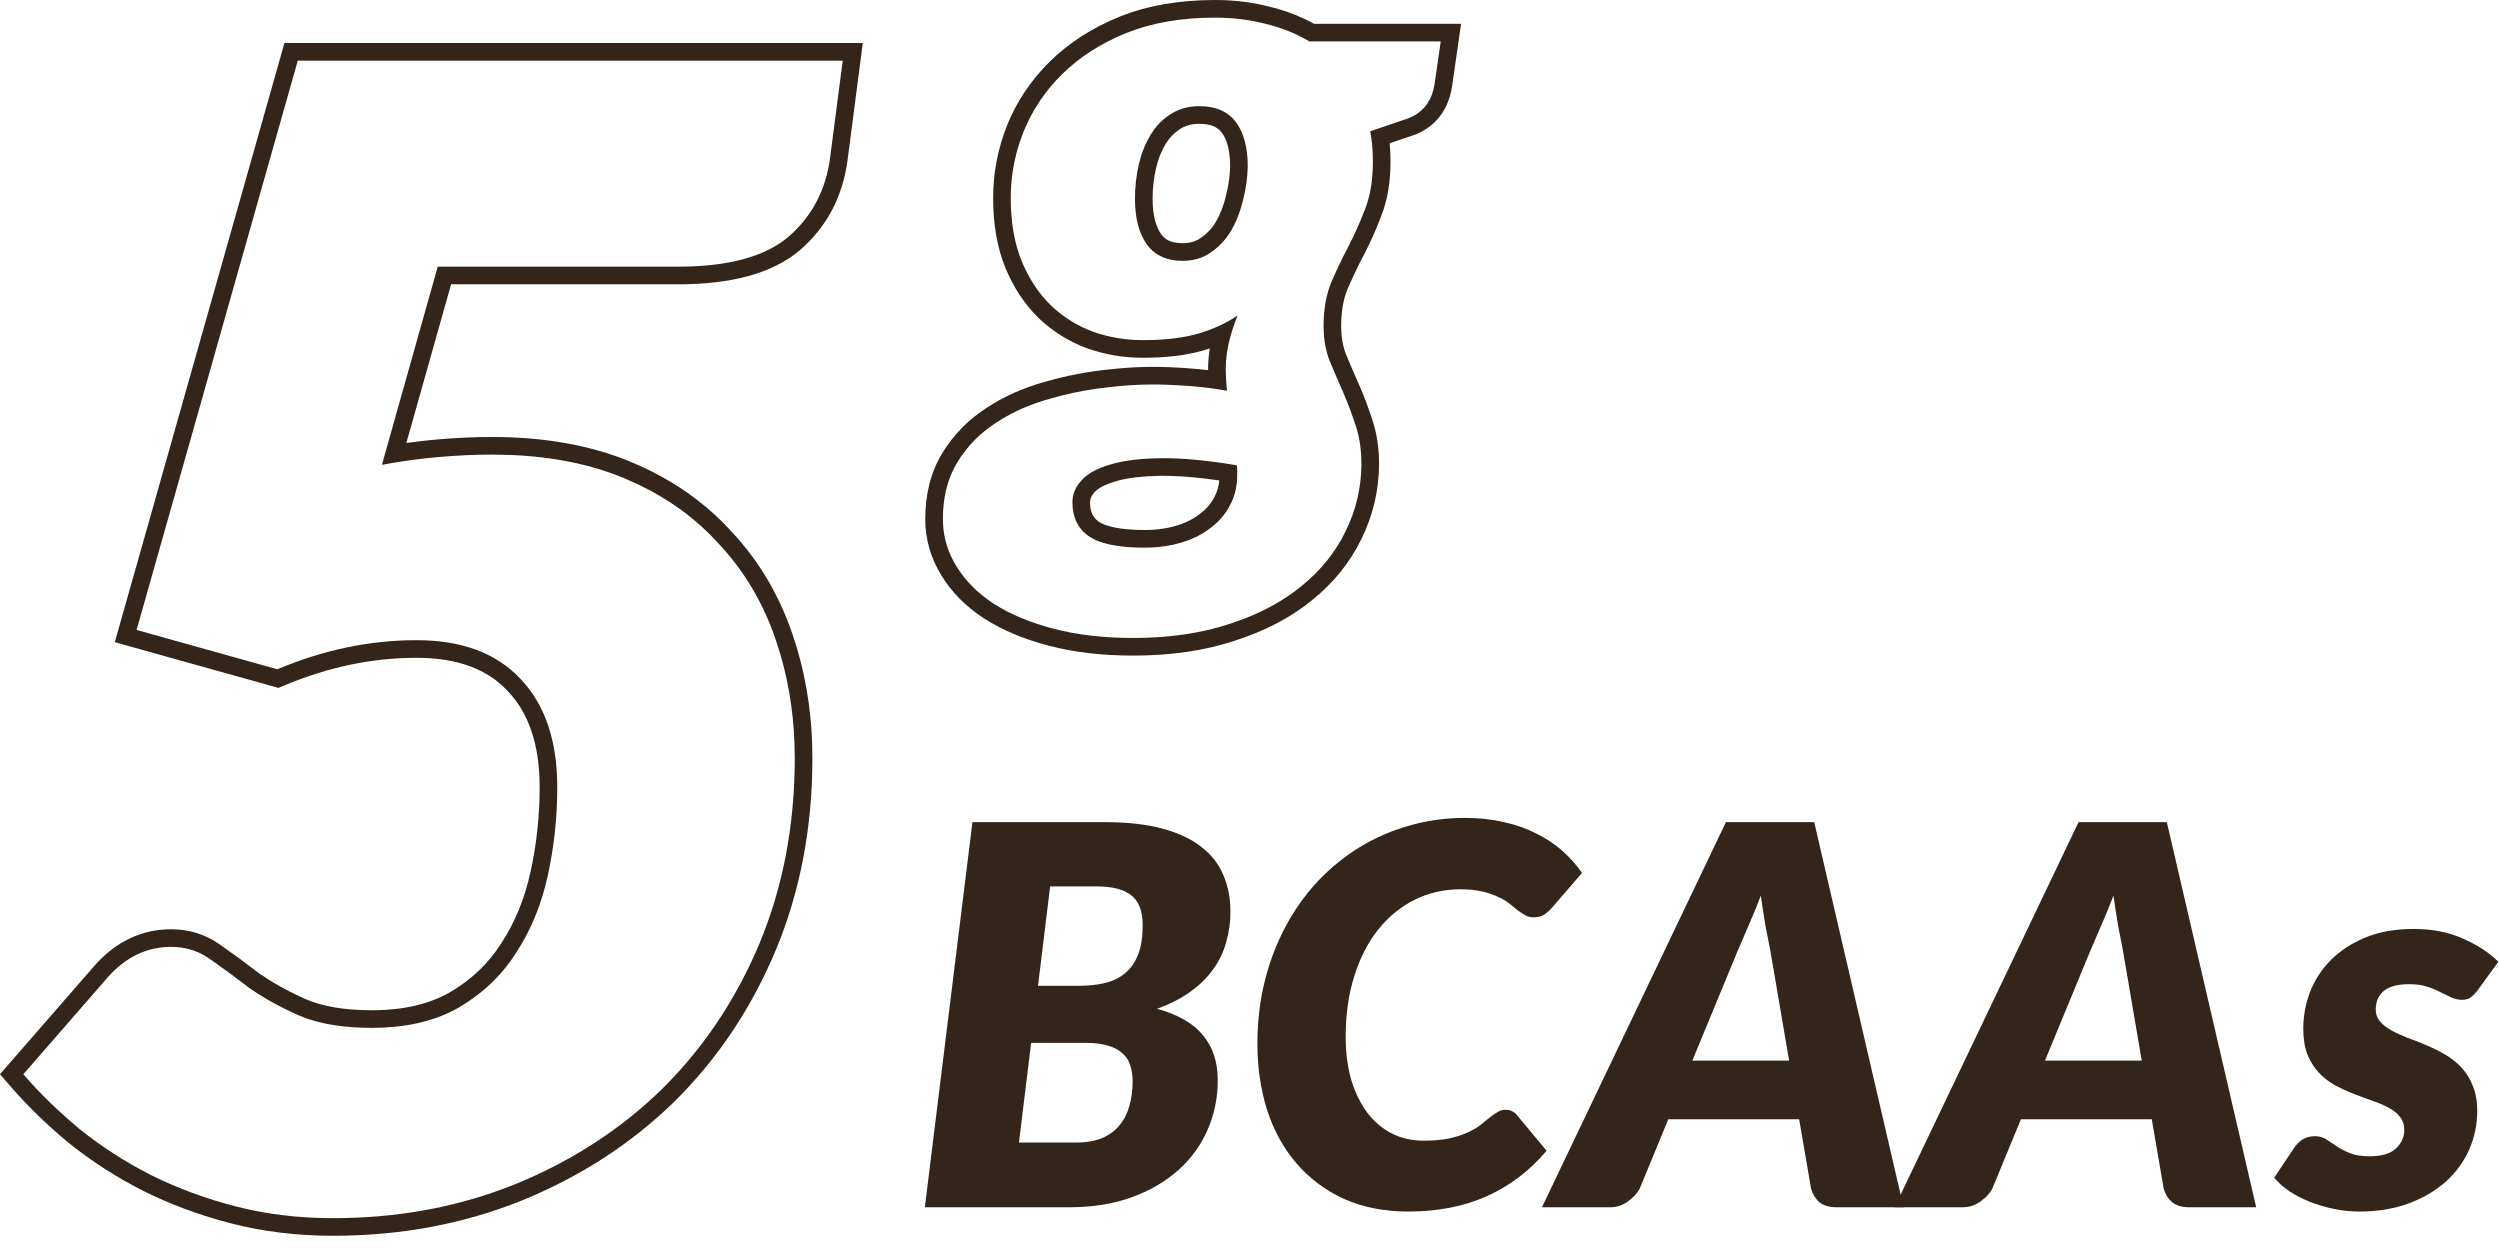 <svg xmlns="http://www.w3.org/2000/svg" fill="none" viewBox="0 0 98 49" height="49" width="98">
<path fill="#332519" d="M31.154 29.719C31.154 28.28 30.965 26.921 30.588 25.64L30.415 25.095C29.922 23.636 29.171 22.372 28.164 21.304C27.301 20.351 26.249 19.578 25.009 18.987L24.465 18.745C23.17 18.206 21.687 17.902 20.015 17.835L19.286 17.82C18.629 17.82 17.941 17.852 17.222 17.913L16.676 17.967C16.125 18.028 15.556 18.113 14.971 18.221L17.159 10.453H26.592L26.952 10.448C28.604 10.406 29.863 10.064 30.729 9.424L30.908 9.281C31.775 8.53 32.307 7.571 32.506 6.404L32.542 6.168L33.035 2.377H11.673L5.354 24.694L10.871 26.235C12.68 25.475 14.498 25.095 16.327 25.095C18.095 25.095 19.451 25.599 20.396 26.605C21.362 27.612 21.845 29.03 21.845 30.859C21.845 32.031 21.722 33.181 21.476 34.312L21.375 34.73C21.123 35.692 20.746 36.56 20.242 37.333L20.025 37.656C19.497 38.394 18.819 39.005 17.992 39.49L17.816 39.588C16.924 40.058 15.842 40.292 14.57 40.292V39.602C15.835 39.602 16.846 39.352 17.641 38.895C18.495 38.393 19.164 37.751 19.657 36.966L19.663 36.956C20.189 36.149 20.569 35.221 20.8 34.165C21.036 33.084 21.154 31.982 21.154 30.859C21.154 29.151 20.705 27.926 19.898 27.084L19.893 27.078C19.112 26.247 17.96 25.786 16.327 25.786C14.597 25.786 12.868 26.145 11.139 26.872L10.917 26.966L4.5 25.173L11.15 1.686H33.821L33.227 6.257C33.042 7.69 32.42 8.885 31.36 9.804L31.354 9.81C30.247 10.743 28.613 11.144 26.592 11.144H17.683L15.929 17.365C16.348 17.306 16.759 17.259 17.162 17.225C17.899 17.162 18.607 17.13 19.286 17.13C21.33 17.13 23.151 17.449 24.731 18.107C26.296 18.759 27.616 19.669 28.677 20.84C29.75 21.982 30.546 23.328 31.068 24.871L31.251 25.444C31.648 26.793 31.846 28.219 31.846 29.719C31.846 32.432 31.368 34.949 30.405 37.26L30.404 37.262C29.446 39.541 28.122 41.519 26.431 43.188L26.427 43.191C24.736 44.839 22.738 46.131 20.441 47.066L20.439 47.067C18.152 47.986 15.689 48.442 13.06 48.442C11.651 48.442 10.318 48.282 9.064 47.958C7.829 47.639 6.673 47.212 5.6 46.675L5.595 46.672C4.547 46.138 3.582 45.516 2.701 44.807L2.694 44.802C1.844 44.1 1.076 43.354 0.392 42.562L0 42.109L3.723 37.835L3.729 37.828C4.542 36.919 5.545 36.427 6.71 36.427C7.421 36.427 8.074 36.632 8.645 37.043C9.121 37.374 9.626 37.746 10.159 38.155L10.56 38.421C10.979 38.682 11.452 38.931 11.98 39.166C12.627 39.445 13.481 39.602 14.57 39.602V40.292L14.148 40.284C13.183 40.248 12.368 40.087 11.703 39.799C10.963 39.47 10.316 39.11 9.762 38.72C9.227 38.309 8.724 37.939 8.251 37.61C7.855 37.323 7.413 37.161 6.923 37.125L6.71 37.117C5.765 37.117 4.943 37.508 4.244 38.288L0.914 42.111C1.572 42.872 2.312 43.59 3.134 44.269C3.976 44.947 4.901 45.543 5.908 46.057C6.936 46.57 8.045 46.982 9.237 47.29C10.429 47.598 11.703 47.752 13.06 47.752C15.449 47.752 17.685 47.364 19.767 46.587L20.181 46.427C22.261 45.579 24.08 44.433 25.637 42.989L25.945 42.696C27.467 41.194 28.682 39.429 29.59 37.402L29.768 36.994C30.692 34.775 31.154 32.349 31.154 29.719Z"></path>
<path fill="#332519" d="M51.883 12.798C51.883 12.142 51.981 11.572 52.177 11.088C52.332 10.725 52.497 10.369 52.672 10.02L52.851 9.672C53.092 9.211 53.311 8.722 53.507 8.204C53.688 7.751 53.79 7.213 53.812 6.593L53.817 6.321C53.817 5.907 53.783 5.515 53.714 5.146L55.233 4.629C55.727 4.427 56.044 4.063 56.185 3.535L56.235 3.299L56.477 1.624H51.33L51.13 1.511C50.656 1.256 50.148 1.064 49.603 0.933C49.059 0.792 48.489 0.713 47.892 0.695L47.635 0.691C46.311 0.691 45.147 0.893 44.145 1.296C43.156 1.699 42.321 2.234 41.642 2.901C40.974 3.558 40.468 4.312 40.122 5.164L40.005 5.48C39.749 6.221 39.621 6.979 39.621 7.755L39.628 8.107C39.659 8.916 39.801 9.628 40.053 10.242C40.34 10.933 40.721 11.508 41.192 11.969C41.676 12.429 42.229 12.775 42.851 13.005C43.472 13.224 44.123 13.333 44.802 13.333C45.557 13.333 46.208 13.267 46.752 13.135L46.978 13.074C47.566 12.902 48.078 12.665 48.516 12.366C48.205 13.126 48.049 13.823 48.049 14.456L48.062 14.896C48.07 15.04 48.083 15.181 48.101 15.319C47.643 15.233 47.137 15.169 46.582 15.128L46.011 15.095C45.228 15.049 44.422 15.072 43.593 15.164L42.975 15.238C42.359 15.327 41.754 15.457 41.158 15.63L40.864 15.717C40.188 15.93 39.578 16.218 39.034 16.58C38.412 16.983 37.911 17.495 37.531 18.117L37.398 18.355C37.106 18.926 36.961 19.589 36.961 20.345L36.97 20.589C37.008 21.153 37.177 21.682 37.48 22.176C37.825 22.751 38.314 23.247 38.947 23.661C39.592 24.076 40.375 24.404 41.296 24.645C42.217 24.887 43.259 25.008 44.422 25.008C45.838 25.008 47.099 24.823 48.204 24.455C49.309 24.098 50.242 23.609 51.002 22.987C51.762 22.377 52.344 21.657 52.747 20.828C53.15 20.011 53.357 19.142 53.368 18.221C53.368 17.622 53.288 17.092 53.127 16.632C53.015 16.287 52.892 15.954 52.761 15.635L52.626 15.319C52.442 14.905 52.269 14.502 52.107 14.11C51.995 13.808 51.925 13.486 51.898 13.146L51.883 12.798ZM42.039 19.689C42.039 19.416 42.127 19.166 42.304 18.939L42.385 18.843C42.586 18.611 42.893 18.423 43.306 18.279L43.489 18.221C43.933 18.08 44.495 17.996 45.177 17.97L45.476 17.962C46.304 17.95 47.306 18.043 48.48 18.238C48.492 18.296 48.498 18.359 48.498 18.428V18.635L48.494 18.793C48.474 19.157 48.383 19.49 48.222 19.792C48.049 20.137 47.802 20.431 47.48 20.673L47.359 20.766C47.072 20.975 46.732 21.14 46.339 21.261L45.995 21.351C45.643 21.428 45.268 21.468 44.871 21.468V20.776C45.34 20.776 45.76 20.715 46.136 20.6C46.514 20.483 46.812 20.326 47.043 20.138L47.065 20.12C47.305 19.94 47.481 19.729 47.603 19.483L47.607 19.476L47.612 19.467C47.712 19.28 47.773 19.071 47.796 18.833C47.032 18.723 46.362 18.663 45.784 18.653L45.485 18.652C44.801 18.662 44.266 18.727 43.863 18.832L43.685 18.883C43.246 19.013 43.016 19.169 42.905 19.296L42.9 19.302L42.895 19.307C42.768 19.447 42.73 19.567 42.73 19.689C42.73 20.081 42.857 20.297 43.07 20.449C43.328 20.625 43.879 20.776 44.871 20.776V21.468L44.501 21.461C43.787 21.433 43.239 21.32 42.855 21.124L42.678 21.019C42.305 20.757 42.096 20.384 42.049 19.902L42.039 19.689ZM44.491 7.789C44.491 7.317 44.543 6.862 44.647 6.425C44.724 6.097 44.832 5.798 44.968 5.528L45.113 5.268C45.295 4.975 45.516 4.736 45.776 4.55L45.891 4.474C46.213 4.266 46.587 4.162 47.013 4.162C47.657 4.162 48.135 4.37 48.446 4.784C48.757 5.199 48.912 5.78 48.912 6.528C48.901 6.977 48.838 7.421 48.723 7.858L48.635 8.179C48.538 8.492 48.411 8.782 48.256 9.05C48.049 9.395 47.784 9.678 47.462 9.896L47.343 9.974C47.058 10.141 46.729 10.225 46.356 10.225V9.533C46.658 9.533 46.884 9.458 47.065 9.331L47.074 9.324C47.31 9.164 47.507 8.957 47.664 8.694C47.832 8.403 47.962 8.073 48.051 7.699L48.053 7.69L48.055 7.683C48.156 7.296 48.212 6.906 48.222 6.511C48.219 5.858 48.081 5.448 47.894 5.198C47.745 5 47.499 4.854 47.013 4.854C46.704 4.854 46.462 4.927 46.264 5.055L46.258 5.058C46.042 5.194 45.856 5.381 45.7 5.632C45.538 5.894 45.408 6.209 45.319 6.584C45.229 6.967 45.182 7.368 45.182 7.789C45.182 8.457 45.319 8.896 45.516 9.178L45.578 9.255C45.735 9.426 45.966 9.533 46.356 9.533V10.225L46.131 10.215C45.621 10.168 45.23 9.958 44.958 9.585C44.647 9.147 44.491 8.549 44.491 7.789ZM54.508 6.321C54.508 7.114 54.396 7.829 54.151 8.447L54.152 8.448C53.947 8.991 53.718 9.506 53.462 9.993C53.231 10.433 53.016 10.884 52.817 11.347L52.762 11.495C52.641 11.851 52.574 12.282 52.574 12.798C52.574 13.193 52.635 13.546 52.752 13.863C52.909 14.244 53.078 14.636 53.257 15.039C53.449 15.472 53.623 15.927 53.778 16.403C53.97 16.952 54.06 17.561 54.06 18.221V18.23C54.047 19.251 53.815 20.22 53.367 21.13C52.918 22.054 52.271 22.852 51.438 23.521L51.44 23.523C50.603 24.207 49.592 24.731 48.422 25.109L48.423 25.11C47.234 25.507 45.897 25.699 44.422 25.699C43.212 25.699 42.11 25.573 41.121 25.314C40.146 25.058 39.293 24.704 38.574 24.242L38.569 24.239C37.86 23.775 37.292 23.207 36.887 22.531L36.888 22.53C36.479 21.86 36.27 21.127 36.27 20.345C36.27 19.378 36.484 18.506 36.941 17.757C37.375 17.048 37.947 16.462 38.65 16.005C39.339 15.546 40.116 15.2 40.975 14.964C41.806 14.724 42.654 14.561 43.52 14.477C44.381 14.381 45.221 14.357 46.041 14.404C46.506 14.425 46.946 14.462 47.359 14.511C47.359 14.492 47.358 14.474 47.358 14.456C47.358 14.195 47.381 13.928 47.425 13.657C47.342 13.685 47.258 13.711 47.173 13.736C46.502 13.934 45.706 14.024 44.802 14.024C44.047 14.024 43.319 13.902 42.621 13.656L42.61 13.653V13.652C41.9 13.389 41.267 12.993 40.716 12.469L40.71 12.463C40.163 11.929 39.734 11.273 39.415 10.508L39.413 10.504C39.084 9.7 38.931 8.778 38.931 7.755C38.931 6.779 39.114 5.829 39.48 4.909L39.481 4.904C39.863 3.963 40.423 3.13 41.157 2.409C41.908 1.671 42.822 1.088 43.886 0.655L43.888 0.654C44.988 0.212 46.242 0 47.635 0C48.375 1.95662e-05 49.086 0.087 49.765 0.262L50.02 0.327C50.545 0.473 51.042 0.676 51.51 0.933H57.274L57.161 1.723L56.919 3.397L56.918 3.406C56.781 4.275 56.306 4.937 55.494 5.269L55.476 5.276L55.456 5.282L54.475 5.616C54.496 5.846 54.508 6.081 54.508 6.321Z"></path>
<path fill="#332519" d="M83.956 41.575L83.22 37.265C83.165 36.995 83.103 36.677 83.034 36.311C82.971 35.938 82.909 35.538 82.847 35.109C82.681 35.544 82.516 35.949 82.35 36.322C82.191 36.688 82.053 37.009 81.935 37.285L80.163 41.575H83.956ZM88.443 47.326H85.831C85.541 47.326 85.313 47.261 85.147 47.13C84.989 46.991 84.878 46.812 84.816 46.591L84.35 43.876H79.22L78.101 46.591C78.004 46.777 77.849 46.946 77.635 47.098C77.428 47.25 77.189 47.326 76.92 47.326H74.267L81.479 32.228H84.94L88.443 47.326Z"></path>
<path fill="#332519" d="M70.133 41.575L69.397 37.265C69.342 36.995 69.279 36.677 69.21 36.311C69.148 35.938 69.086 35.538 69.024 35.109C68.858 35.544 68.692 35.949 68.526 36.322C68.368 36.688 68.229 37.009 68.112 37.285L66.34 41.575H70.133ZM74.62 47.326H72.008C71.718 47.326 71.49 47.261 71.324 47.13C71.165 46.991 71.055 46.812 70.993 46.591L70.526 43.876H65.397L64.278 46.591C64.181 46.777 64.026 46.946 63.812 47.098C63.604 47.25 63.366 47.326 63.097 47.326H60.444L67.656 32.228H71.117L74.62 47.326Z"></path>
<path fill="#332519" d="M55.798 44.715C56.178 44.715 56.506 44.687 56.782 44.632C57.065 44.57 57.307 44.494 57.507 44.404C57.708 44.314 57.877 44.218 58.015 44.114C58.153 44.003 58.278 43.903 58.388 43.813C58.499 43.724 58.602 43.651 58.699 43.596C58.796 43.534 58.899 43.502 59.01 43.502C59.12 43.502 59.21 43.523 59.279 43.565C59.355 43.599 59.411 43.641 59.445 43.689L60.626 45.109C59.97 45.889 59.19 46.483 58.285 46.891C57.386 47.292 56.364 47.492 55.217 47.492C54.264 47.492 53.418 47.326 52.678 46.995C51.946 46.656 51.328 46.193 50.824 45.606C50.319 45.019 49.936 44.325 49.673 43.523C49.418 42.715 49.29 41.844 49.29 40.912C49.29 40.048 49.387 39.23 49.58 38.456C49.774 37.682 50.047 36.967 50.399 36.311C50.751 35.655 51.172 35.064 51.663 34.539C52.16 34.014 52.71 33.569 53.311 33.202C53.912 32.836 54.557 32.556 55.248 32.363C55.939 32.163 56.661 32.062 57.414 32.062C57.981 32.062 58.495 32.118 58.958 32.228C59.428 32.332 59.849 32.48 60.222 32.674C60.602 32.86 60.941 33.085 61.238 33.347C61.535 33.61 61.794 33.9 62.015 34.218L60.834 35.586C60.751 35.682 60.654 35.769 60.544 35.845C60.433 35.921 60.288 35.959 60.108 35.959C59.991 35.959 59.884 35.931 59.787 35.876C59.69 35.821 59.59 35.755 59.486 35.679C59.39 35.596 59.279 35.506 59.155 35.41C59.031 35.313 58.882 35.227 58.709 35.151C58.537 35.068 58.329 34.998 58.088 34.943C57.853 34.888 57.573 34.86 57.248 34.86C56.613 34.86 56.019 34.995 55.466 35.264C54.92 35.534 54.444 35.921 54.036 36.425C53.635 36.922 53.321 37.53 53.093 38.249C52.865 38.96 52.751 39.758 52.751 40.642C52.751 41.285 52.827 41.858 52.979 42.363C53.138 42.867 53.352 43.295 53.621 43.648C53.891 43.993 54.212 44.259 54.585 44.446C54.958 44.625 55.362 44.715 55.798 44.715Z"></path>
<path fill="#332519" d="M42.161 44.788C42.575 44.788 42.924 44.729 43.208 44.611C43.491 44.487 43.719 44.318 43.891 44.104C44.071 43.883 44.199 43.627 44.275 43.337C44.358 43.047 44.399 42.729 44.399 42.384C44.399 42.156 44.368 41.948 44.306 41.762C44.251 41.575 44.151 41.42 44.005 41.295C43.867 41.164 43.681 41.064 43.446 40.995C43.218 40.919 42.935 40.881 42.596 40.881H40.42L39.943 44.788H42.161ZM41.166 34.747L40.69 38.643H42.306C42.686 38.643 43.028 38.605 43.332 38.529C43.636 38.453 43.895 38.325 44.109 38.145C44.33 37.959 44.499 37.714 44.617 37.41C44.734 37.106 44.793 36.729 44.793 36.28C44.793 35.721 44.644 35.327 44.347 35.099C44.057 34.864 43.605 34.747 42.99 34.747H41.166ZM43.301 32.228C44.178 32.228 44.928 32.311 45.549 32.477C46.178 32.643 46.689 32.881 47.083 33.192C47.484 33.496 47.774 33.866 47.953 34.301C48.14 34.729 48.233 35.206 48.233 35.731C48.233 36.145 48.178 36.546 48.067 36.933C47.964 37.313 47.794 37.665 47.56 37.99C47.332 38.315 47.035 38.608 46.669 38.871C46.309 39.133 45.871 39.358 45.352 39.544C46.168 39.765 46.769 40.111 47.156 40.581C47.542 41.043 47.736 41.631 47.736 42.342C47.736 43.04 47.601 43.693 47.332 44.301C47.069 44.902 46.686 45.427 46.181 45.876C45.677 46.325 45.062 46.681 44.337 46.943C43.618 47.199 42.803 47.326 41.892 47.326H36.254L38.12 32.228H43.301Z"></path>
<path fill="#332519" d="M97.108 38.839C97.011 38.964 96.921 39.053 96.838 39.109C96.755 39.164 96.645 39.192 96.507 39.192C96.368 39.192 96.23 39.161 96.092 39.098C95.961 39.036 95.816 38.967 95.657 38.891C95.505 38.808 95.329 38.736 95.129 38.673C94.935 38.611 94.71 38.58 94.455 38.58C93.978 38.58 93.636 38.673 93.429 38.86C93.229 39.04 93.129 39.275 93.129 39.565C93.129 39.751 93.184 39.91 93.294 40.041C93.412 40.173 93.564 40.29 93.75 40.394C93.937 40.497 94.147 40.594 94.382 40.684C94.624 40.767 94.869 40.863 95.118 40.974C95.367 41.078 95.609 41.199 95.844 41.337C96.085 41.475 96.299 41.644 96.486 41.844C96.672 42.045 96.821 42.283 96.931 42.559C97.049 42.836 97.108 43.164 97.108 43.544C97.108 44.083 97.001 44.594 96.786 45.077C96.572 45.554 96.265 45.972 95.864 46.331C95.463 46.684 94.977 46.967 94.403 47.181C93.837 47.388 93.198 47.492 92.486 47.492C92.148 47.492 91.812 47.457 91.481 47.388C91.149 47.319 90.835 47.226 90.538 47.108C90.248 46.991 89.982 46.853 89.74 46.694C89.498 46.528 89.301 46.352 89.149 46.166L89.937 44.984C90.034 44.846 90.144 44.739 90.269 44.663C90.4 44.58 90.559 44.539 90.745 44.539C90.918 44.539 91.066 44.58 91.191 44.663C91.315 44.746 91.45 44.836 91.595 44.932C91.74 45.029 91.913 45.119 92.113 45.202C92.313 45.285 92.576 45.326 92.901 45.326C93.356 45.326 93.695 45.226 93.916 45.026C94.137 44.818 94.248 44.577 94.248 44.3C94.248 44.086 94.189 43.91 94.072 43.772C93.961 43.634 93.812 43.516 93.626 43.419C93.439 43.316 93.229 43.226 92.994 43.15C92.759 43.067 92.517 42.977 92.269 42.881C92.02 42.784 91.778 42.673 91.543 42.549C91.308 42.418 91.097 42.255 90.911 42.062C90.725 41.869 90.573 41.63 90.455 41.347C90.344 41.064 90.289 40.722 90.289 40.321C90.289 39.824 90.379 39.34 90.559 38.87C90.745 38.401 91.018 37.986 91.377 37.627C91.743 37.261 92.196 36.967 92.735 36.746C93.274 36.525 93.902 36.415 94.621 36.415C95.339 36.415 95.978 36.539 96.538 36.788C97.104 37.036 97.57 37.34 97.937 37.7L97.108 38.839Z"></path>
</svg>
